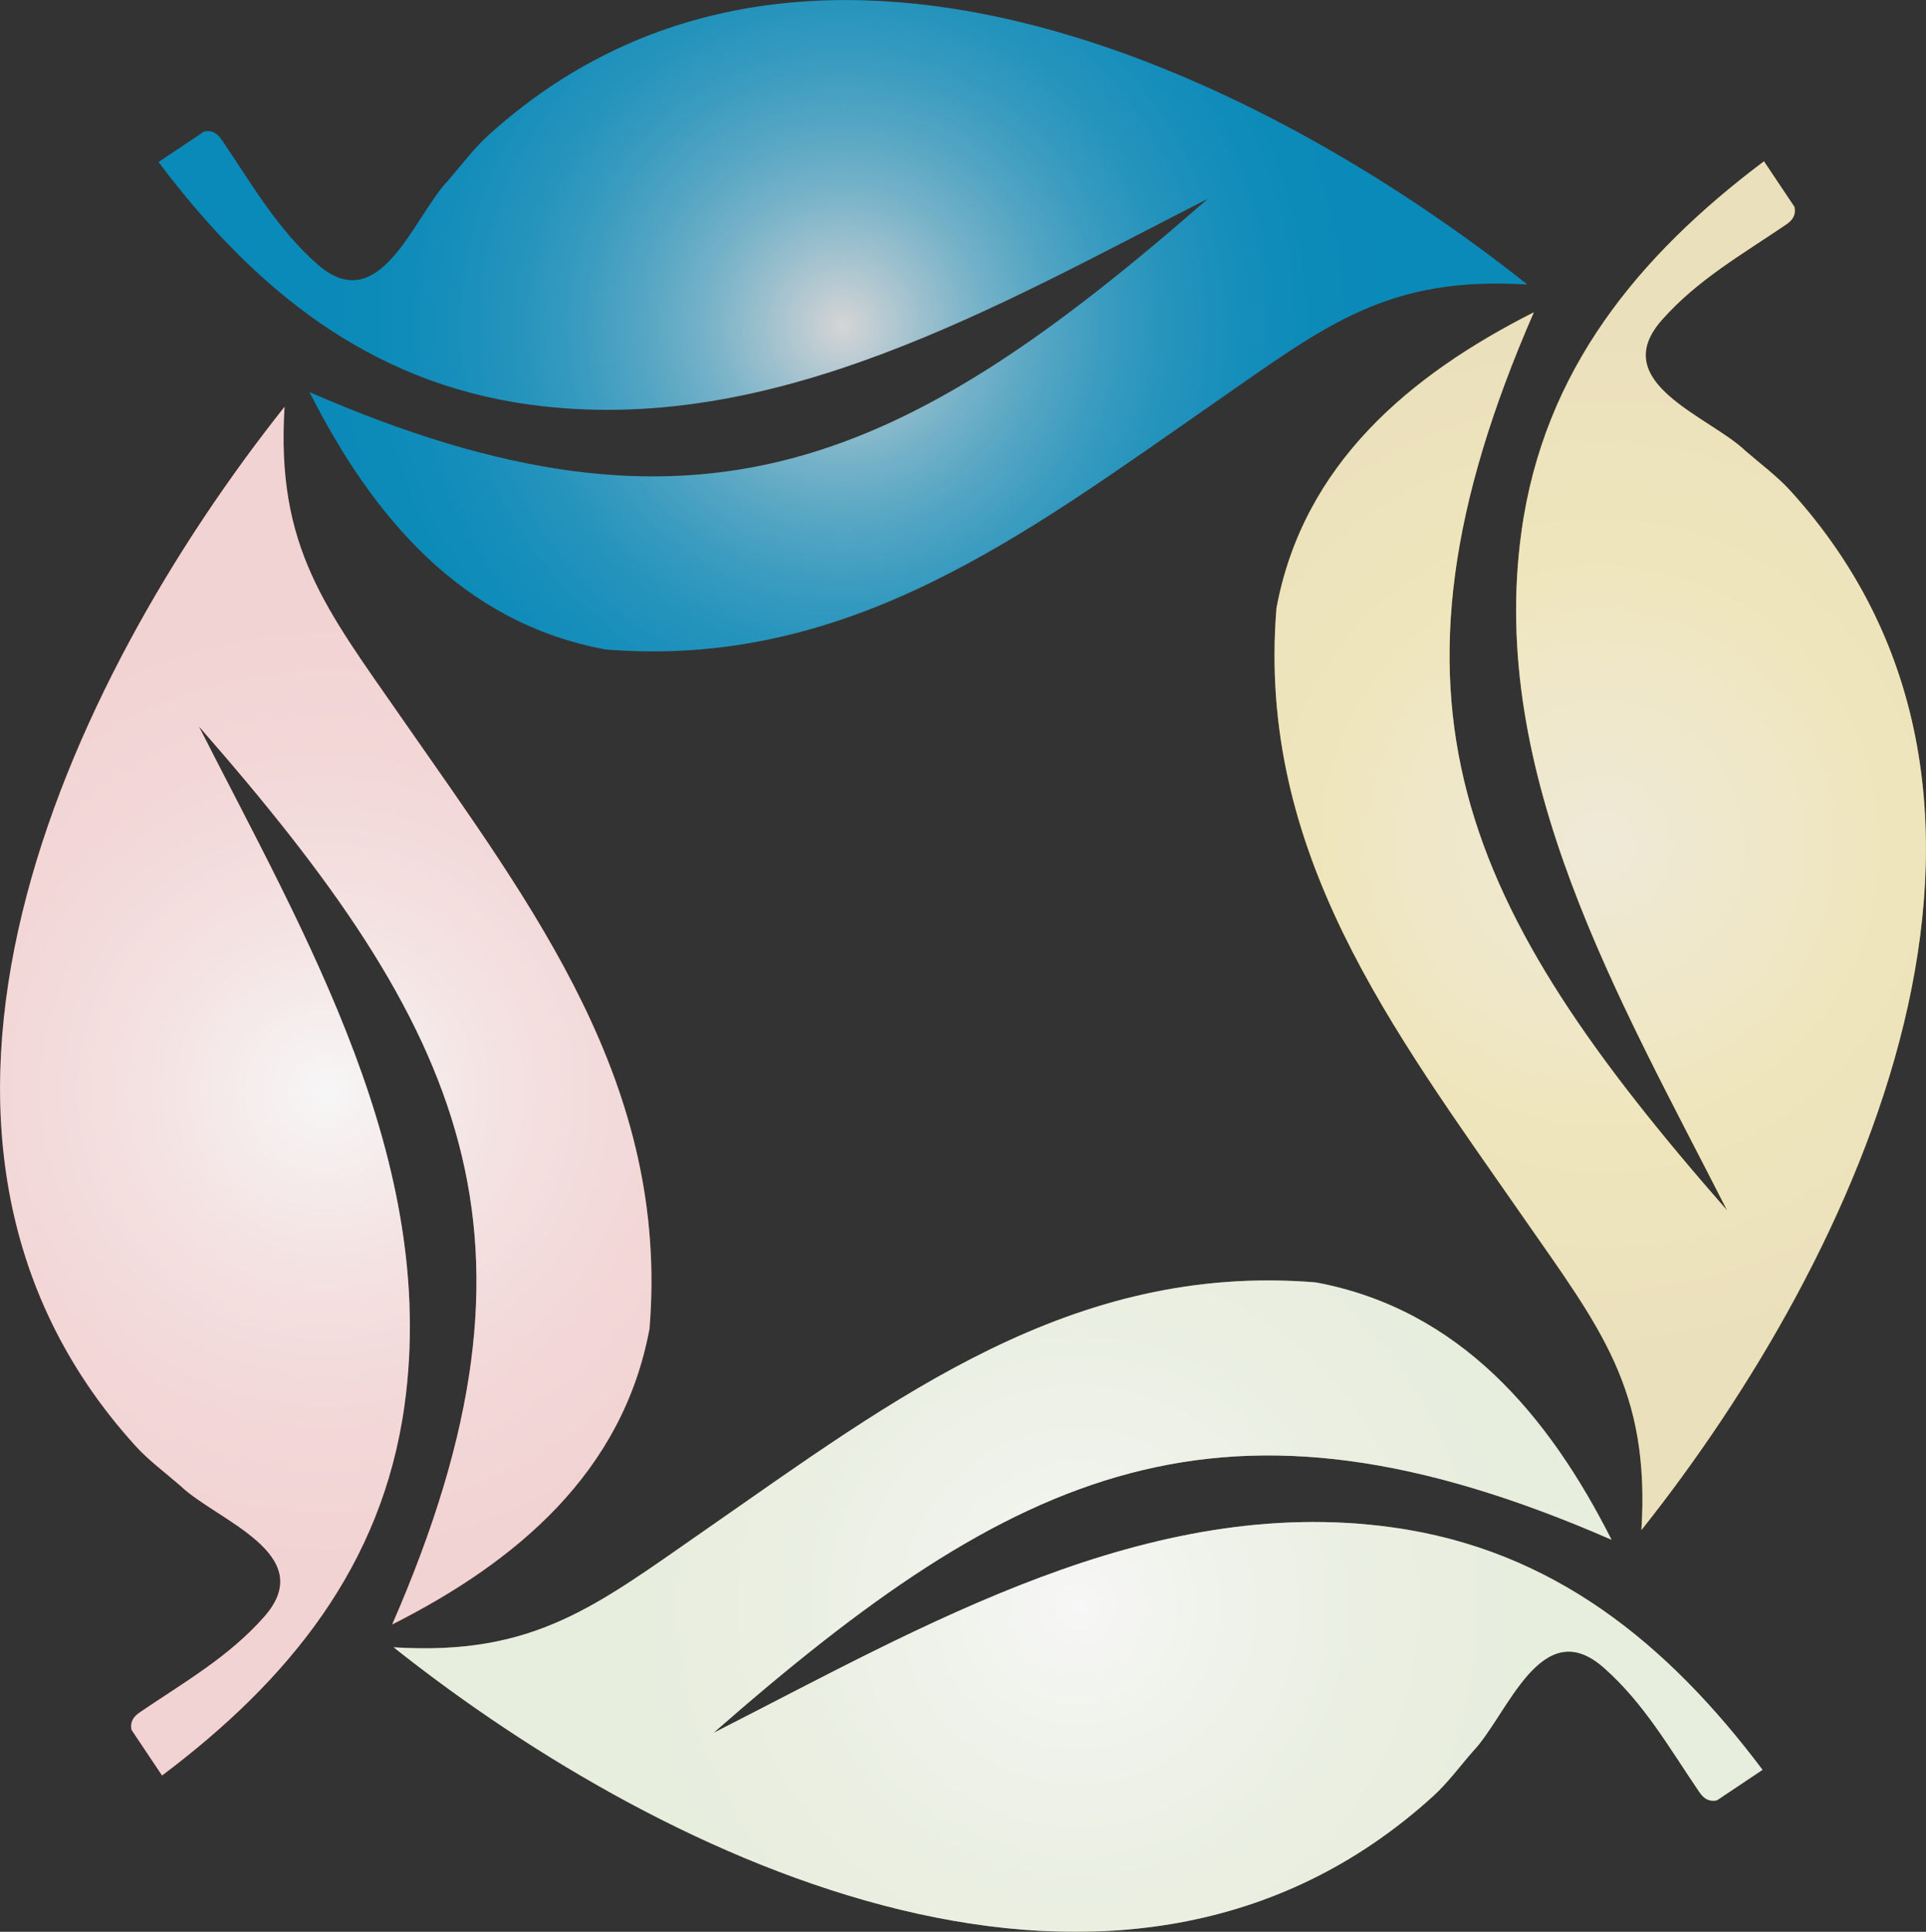 <?xml version="1.0" encoding="UTF-8"?>
<svg id="Laag_1" data-name="Laag 1" xmlns="http://www.w3.org/2000/svg" xmlns:xlink="http://www.w3.org/1999/xlink" viewBox="0 0 268.5 269.33">
  <rect x="0" y="0" width="268.5" height="269.33" fill="#333333" stroke="none"/>
  <defs>
    <style>
      .cls-1 {
        fill: url(#Geelgroen_radiaal);
      }

      .cls-2, .cls-3 {
        fill: #fff;
      }

      .cls-2, .cls-4 {
        opacity: .9;
      }

      .cls-5 {
        fill: url(#Rood_radiaal);
      }

      .cls-4 {
        fill: url(#Herfstgeel_radiaal);
      }

      .cls-6 {
        fill: url(#Cyaan_radiaal);
      }

      .cls-7 {
        opacity: .8;
      }
    </style>
    <radialGradient id="Cyaan_radiaal" data-name="Cyaan radiaal" cx="117.51" cy="45.4" fx="117.51" fy="45.4" r="74.72" gradientUnits="userSpaceOnUse">
      <stop offset="0" stop-color="#fff"/>
      <stop offset=".02" stop-color="#f4fafd"/>
      <stop offset=".14" stop-color="#bbe5f5"/>
      <stop offset=".25" stop-color="#89d3ee"/>
      <stop offset=".37" stop-color="#5fc3e8"/>
      <stop offset=".49" stop-color="#3cb6e3"/>
      <stop offset=".61" stop-color="#22acdf"/>
      <stop offset=".74" stop-color="#0fa5dd"/>
      <stop offset=".87" stop-color="#03a1db"/>
      <stop offset="1" stop-color="#00a0db"/>
    </radialGradient>
    <radialGradient id="Herfstgeel_radiaal" data-name="Herfstgeel radiaal" cx="223.1" cy="117.9" fx="223.1" fy="117.9" r="74.72" gradientUnits="userSpaceOnUse">
      <stop offset="0" stop-color="#fef7e5"/>
      <stop offset="0" stop-color="#feefc3"/>
      <stop offset="0" stop-color="#ffe48c"/>
      <stop offset=".55" stop-color="#ffce00"/>
      <stop offset=".62" stop-color="#fac900"/>
      <stop offset="1" stop-color="#e5b200"/>
    </radialGradient>
    <radialGradient id="Geelgroen_radiaal" data-name="Geelgroen radiaal" cx="150.29" cy="223.93" fx="150.29" fy="223.93" r="74.72" gradientUnits="userSpaceOnUse">
      <stop offset="0" stop-color="#fff"/>
      <stop offset=".06" stop-color="#f3f7eb"/>
      <stop offset=".21" stop-color="#d9e8c2"/>
      <stop offset=".36" stop-color="#c5db9f"/>
      <stop offset=".51" stop-color="#b4d185"/>
      <stop offset=".67" stop-color="#a9ca72"/>
      <stop offset=".82" stop-color="#a2c666"/>
      <stop offset=".99" stop-color="#a0c563"/>
    </radialGradient>
    <radialGradient id="Rood_radiaal" data-name="Rood radiaal" cx="45.4" cy="152.12" fx="45.4" fy="152.12" r="74.72" gradientUnits="userSpaceOnUse">
      <stop offset="0" stop-color="#fff"/>
      <stop offset=".08" stop-color="#fad9d9"/>
      <stop offset=".21" stop-color="#f4a8a9"/>
      <stop offset=".33" stop-color="#ee7e7f"/>
      <stop offset=".46" stop-color="#ea5b5d"/>
      <stop offset=".59" stop-color="#e74142"/>
      <stop offset=".72" stop-color="#e42e2f"/>
      <stop offset=".86" stop-color="#e32224"/>
      <stop offset="1" stop-color="#e31f21"/>
    </radialGradient>
  </defs>
  <g class="cls-7">
    <path class="cls-6" d="M28.44,18.34c1.12-.24,1.84.23,2.48,1.17,4.16,6.11,7.68,12.35,13.31,17.32,8.76,7.73,13.44-6.66,18.24-11.66,1.78-2.04,3.57-4.46,5.57-6.27,43.32-39.34,106.49-9.73,144.89,20.77-19.61-1.22-28.17,5.75-43.43,16.35-26.54,18.44-51.12,37.29-85.1,34.53-20.1-3.73-32.52-18.61-41.25-35.88,54.21,23.66,83.01,10.04,125.21-26.94-29.26,14.87-60.62,33.39-94.67,28.66-22.38-3.1-38.36-16.2-51.59-33.8l6.34-4.24Z"/>
    <path class="cls-4" d="M250.16,28.83c.24,1.12-.23,1.84-1.17,2.48-6.11,4.16-12.35,7.68-17.32,13.31-7.73,8.76,6.66,13.44,11.66,18.24,2.04,1.78,4.46,3.57,6.27,5.57,39.34,43.32,9.73,106.49-20.77,144.89,1.22-19.61-5.75-28.17-16.35-43.43-18.44-26.54-37.29-51.12-34.53-85.1,3.73-20.1,18.61-32.52,35.88-41.25-23.66,54.21-10.04,83.01,26.94,125.21-14.87-29.26-33.39-60.62-28.66-94.67,3.1-22.38,16.2-38.36,33.8-51.59l4.24,6.34Z"/>
    <path class="cls-1" d="M239.37,251c-1.12.24-1.84-.23-2.48-1.17-4.16-6.11-7.68-12.35-13.31-17.32-8.76-7.73-13.44,6.66-18.24,11.66-1.78,2.04-3.57,4.46-5.57,6.27-43.32,39.34-106.49,9.73-144.89-20.77,19.61,1.22,28.17-5.75,43.43-16.35,26.54-18.44,51.12-37.29,85.1-34.53,20.1,3.73,32.52,18.61,41.25,35.88-54.21-23.66-83.01-10.04-125.21,26.94,29.26-14.87,60.62-33.39,94.67-28.66,22.38,3.1,38.36,16.2,51.59,33.8l-6.34,4.24Z"/>
    <path class="cls-5" d="M18.34,241.2c-.24-1.12.23-1.84,1.17-2.48,6.11-4.16,12.35-7.68,17.32-13.31,7.73-8.76-6.66-13.44-11.66-18.24-2.04-1.78-4.46-3.57-6.27-5.57-39.34-43.32-9.73-106.49,20.77-144.89-1.22,19.61,5.75,28.17,16.35,43.43,18.44,26.54,37.29,51.12,34.53,85.1-3.73,20.1-18.61,32.52-35.88,41.25,23.66-54.21,10.04-83.01-26.94-125.21,14.87,29.26,33.39,60.62,28.66,94.67-3.1,22.38-16.2,38.36-33.8,51.59l-4.24-6.34Z"/>
  </g>
  <g class="cls-7">
    <path class="cls-2" d="M250.16,28.83c.24,1.12-.23,1.84-1.17,2.48-6.11,4.16-12.35,7.68-17.32,13.31-7.73,8.76,6.66,13.44,11.66,18.24,2.04,1.78,4.46,3.57,6.27,5.57,39.34,43.32,9.73,106.49-20.77,144.89,1.22-19.61-5.75-28.17-16.35-43.43-18.44-26.54-37.29-51.12-34.53-85.1,3.73-20.1,18.61-32.52,35.88-41.25-23.66,54.21-10.04,83.01,26.94,125.21-14.87-29.26-33.39-60.62-28.66-94.67,3.1-22.38,16.2-38.36,33.8-51.59l4.24,6.34Z"/>
    <path class="cls-3" d="M239.37,251c-1.12.24-1.84-.23-2.48-1.17-4.16-6.11-7.68-12.35-13.31-17.32-8.76-7.73-13.44,6.66-18.24,11.66-1.78,2.04-3.57,4.46-5.57,6.27-43.32,39.34-106.49,9.73-144.89-20.77,19.61,1.22,28.17-5.75,43.43-16.35,26.54-18.44,51.12-37.29,85.1-34.53,20.1,3.73,32.52,18.61,41.25,35.88-54.21-23.66-83.01-10.04-125.21,26.94,29.26-14.87,60.62-33.39,94.67-28.66,22.38,3.1,38.36,16.2,51.59,33.8l-6.34,4.24Z"/>
    <path class="cls-3" d="M18.34,241.2c-.24-1.12.23-1.84,1.17-2.48,6.11-4.16,12.35-7.68,17.32-13.31,7.73-8.76-6.66-13.44-11.66-18.24-2.04-1.78-4.46-3.57-6.27-5.57-39.34-43.32-9.73-106.49,20.77-144.89-1.22,19.61,5.75,28.17,16.35,43.43,18.44,26.54,37.29,51.12,34.53,85.1-3.73,20.1-18.61,32.52-35.88,41.25,23.66-54.21,10.04-83.01-26.94-125.21,14.87,29.26,33.39,60.62,28.66,94.67-3.1,22.38-16.2,38.36-33.8,51.59l-4.24-6.34Z"/>
  </g>
</svg>